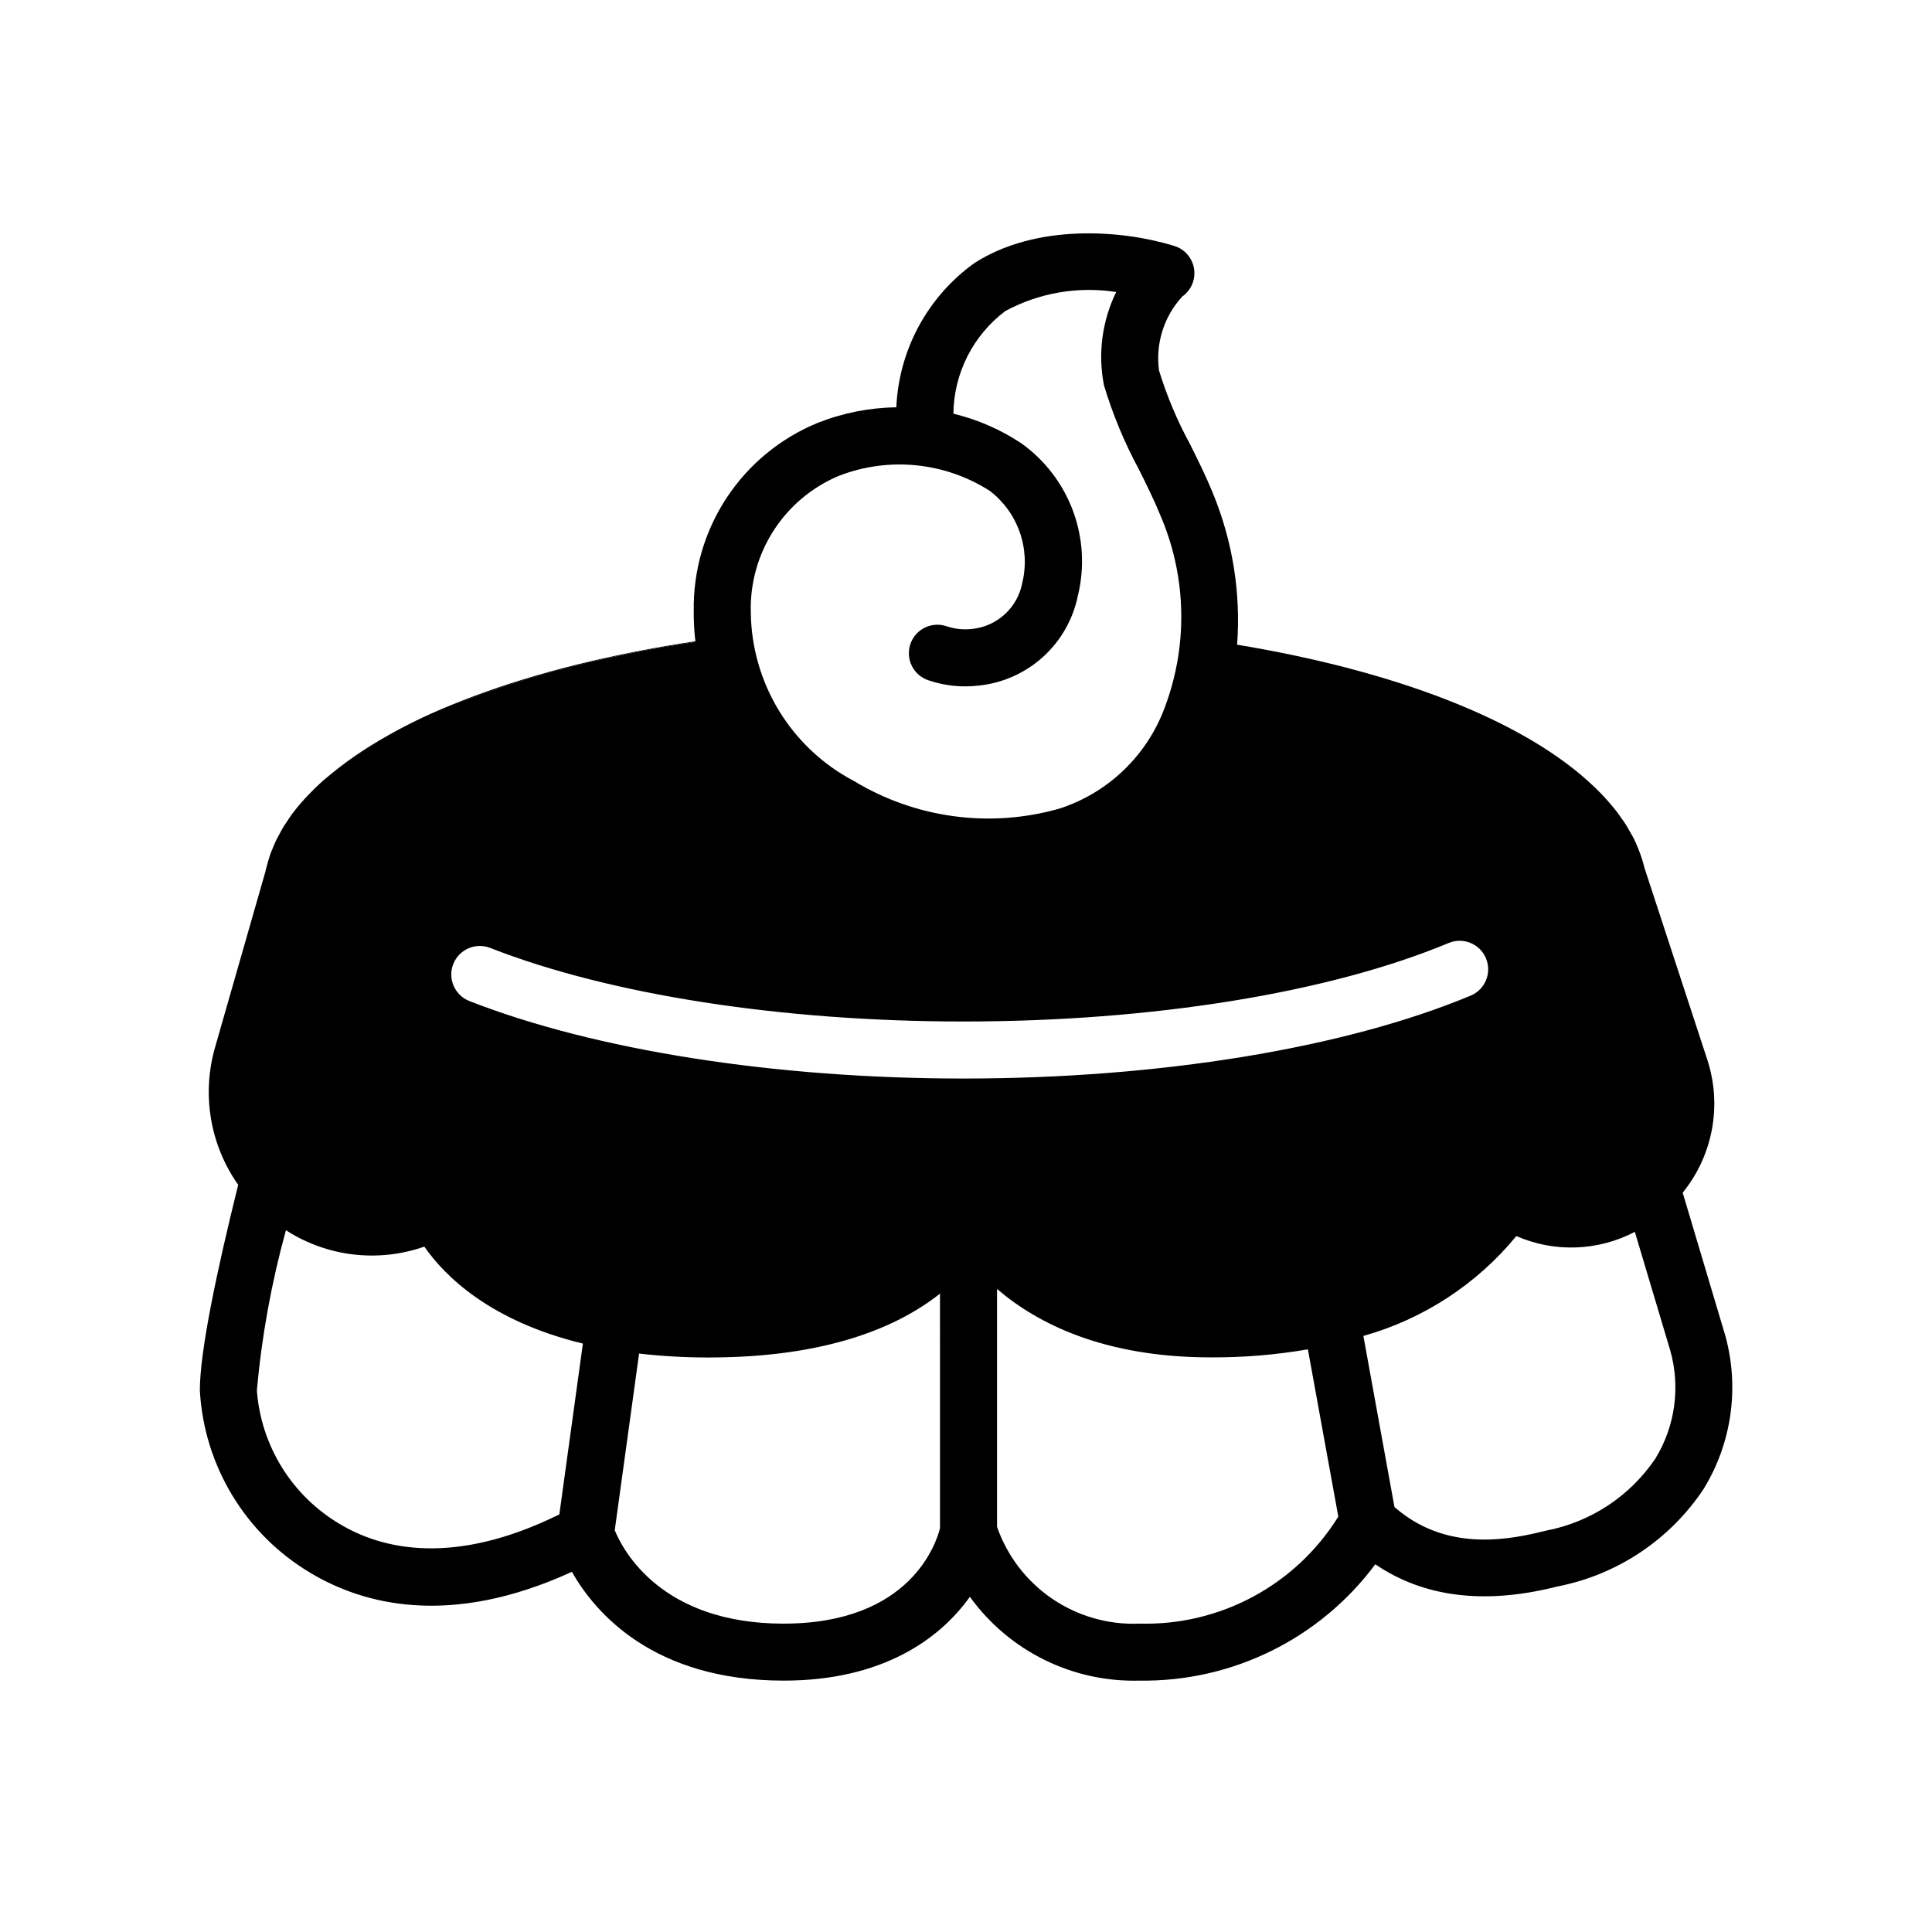 <?xml version="1.0" encoding="UTF-8"?>
<!-- Uploaded to: SVG Repo, www.svgrepo.com, Generator: SVG Repo Mixer Tools -->
<svg fill="#000000" width="800px" height="800px" version="1.1" viewBox="144 144 512 512" xmlns="http://www.w3.org/2000/svg">
 <g>
  <path d="m215.68 370.41c0.18-0.504 0.406-1.039 0.621-1.559-0.188 0.52-0.438 1.035-0.621 1.559z"/>
  <path d="m219.24 363c0.25-0.406 0.555-0.812 0.82-1.219-0.27 0.426-0.566 0.809-0.82 1.219z"/>
  <path d="m214.6 374.18c0.121-0.504 0.277-1.043 0.422-1.566-0.16 0.523-0.316 1.043-0.422 1.566z"/>
  <path d="m221.65 359.47c0.973-1.293 2.039-2.57 3.184-3.828-1.141 1.258-2.211 2.539-3.184 3.828z"/>
  <path d="m287.56 322.84c4.367-1.242 8.879-2.418 13.543-3.527 4.66-1.109 9.453-2.117 14.367-3.023 4.172-0.789 8.484-1.484 12.836-2.156v-0.191c-44.254 6.672-79.148 19.73-98.289 36.652h0.004c11.59-9.477 24.773-16.812 38.938-21.664 5.793-2.176 12.059-4.227 18.602-6.09z"/>
  <path d="m572.27 358.82c0.504 0.641 0.945 1.285 1.406 1.934-0.457-0.648-0.91-1.293-1.406-1.934z"/>
  <path d="m225.94 354.49c0.938-0.973 1.906-1.941 2.938-2.887-1.027 0.953-2.008 1.914-2.938 2.887z"/>
  <path d="m217.23 366.68c0.23-0.504 0.504-0.945 0.762-1.422-0.254 0.484-0.531 0.945-0.762 1.422z"/>
  <path d="m568.97 354.98c0.727 0.77 1.402 1.551 2.055 2.332-0.656-0.777-1.34-1.559-2.055-2.332z"/>
  <path d="m564.71 350.84c1.18 1.039 2.266 2.102 3.32 3.164-1.051-1.07-2.156-2.125-3.32-3.164z"/>
  <path d="m577.04 366.3c0.473 0.961 0.875 1.934 1.258 2.91-0.383-0.949-0.785-1.957-1.258-2.91z"/>
  <path d="m574.92 362.57c0.395 0.621 0.73 1.25 1.082 1.875-0.352-0.625-0.676-1.258-1.082-1.875z"/>
  <path d="m578.85 370.74c0.371 1.059 0.688 2.133 0.953 3.219-0.262-1.09-0.582-2.164-0.953-3.219z"/>
  <path d="m601.25 498.05-11.32-37.977c8.062-9.93 10.5-23.289 6.461-35.43l-16.535-50.484c0-0.066-0.047-0.137-0.059-0.203h-0.004c-0.262-1.086-0.582-2.16-0.949-3.219-0.176-0.504-0.367-1.008-0.57-1.512-0.383-0.977-0.785-1.949-1.258-2.91-0.312-0.625-0.684-1.238-1.039-1.859-0.352-0.621-0.691-1.254-1.082-1.875-0.395-0.621-0.82-1.211-1.238-1.809-0.418-0.598-0.906-1.293-1.406-1.934-0.398-0.504-0.82-1.008-1.246-1.512-0.656-0.781-1.328-1.562-2.055-2.332l-0.938-0.973c-1.055-1.062-2.141-2.125-3.32-3.164l-0.039-0.035c-18.246-16.324-51.07-29.051-92.801-35.973 1.008-13.668-1.18-27.383-6.391-40.059-1.859-4.578-4.031-8.961-6.156-13.203-3.359-6.176-6.09-12.672-8.152-19.395-0.969-7.133 1.293-14.324 6.172-19.617 2.356-1.66 3.562-4.519 3.109-7.367-0.457-2.848-2.488-5.188-5.246-6.035-14.312-4.387-36.777-5.836-52.945 4.535-12.402 8.895-20.035 22.988-20.707 38.234-7.125 0.102-14.172 1.492-20.797 4.109-9.891 4.047-18.328 10.992-24.199 19.922-5.867 8.93-8.895 19.43-8.684 30.113-0.023 2.621 0.121 5.246 0.426 7.848v0.191c-4.352 0.672-8.664 1.367-12.836 2.156-4.926 0.934-9.719 1.941-14.367 3.023-4.652 1.082-9.164 2.258-13.543 3.527-6.551 1.863-12.809 3.914-18.641 6.098-14.164 4.852-27.352 12.188-38.941 21.664-0.379 0.336-0.75 0.672-1.117 1.008-1.031 0.945-2.016 1.914-2.938 2.887-0.367 0.383-0.754 0.766-1.109 1.152-1.145 1.258-2.211 2.519-3.184 3.828-0.059 0.074-0.137 0.152-0.191 0.23-0.504 0.684-0.938 1.387-1.402 2.082-0.266 0.406-0.57 0.812-0.82 1.219-0.457 0.746-0.848 1.512-1.25 2.254-0.25 0.473-0.504 0.941-0.762 1.422-0.348 0.719-0.637 1.449-0.934 2.176-0.211 0.504-0.438 1.039-0.621 1.559-0.262 0.734-0.465 1.473-0.672 2.207-0.145 0.504-0.301 1.043-0.422 1.566-0.051 0.227-0.137 0.449-0.18 0.676v0.074l-13.281 46.352 0.004-0.004c-3.699 12.52-1.473 26.043 6.047 36.715-5.629 22.68-10.16 44.07-10.16 54.469 1.102 20 12.09 38.133 29.305 48.367 13.859 8.312 36.82 14.609 69.285-0.281 6.195 10.902 21.633 28.832 56.156 28.832 26.035 0 41.312-10.965 49.324-22.219h-0.004c10.379 14.391 27.207 22.711 44.945 22.219 24.574 0.363 47.828-11.105 62.496-30.828 12.691 8.637 28.574 10.695 47.359 6.106l1.215-0.289v0.004c15.75-3.152 29.594-12.449 38.469-25.836 7.414-12.129 9.492-26.781 5.738-40.492zm-234.93-227.95c13.188-5.117 28.027-3.644 39.957 3.965 3.648 2.785 6.406 6.574 7.941 10.898s1.781 9.004 0.707 13.469c-0.598 3.207-2.219 6.133-4.621 8.34-2.398 2.211-5.453 3.578-8.699 3.906-2.258 0.27-4.551 0.027-6.707-0.699-1.906-0.664-4.004-0.539-5.816 0.355-1.816 0.891-3.195 2.473-3.836 4.391-0.637 1.918-0.48 4.016 0.434 5.816 0.918 1.801 2.519 3.16 4.445 3.773 4.281 1.441 8.828 1.91 13.316 1.367 6.32-0.664 12.27-3.328 16.98-7.598 4.707-4.269 7.938-9.93 9.215-16.156 1.836-7.465 1.395-15.305-1.273-22.516-2.668-7.207-7.438-13.449-13.688-17.918-5.5-3.652-11.598-6.312-18.016-7.859 0.121-10.711 5.203-20.762 13.762-27.203 8.98-4.844 19.301-6.613 29.383-5.039-3.742 7.656-4.883 16.324-3.246 24.688 2.312 7.711 5.402 15.164 9.23 22.246 2.074 4.168 4.031 8.102 5.68 12.148 7.203 16.656 7.449 35.5 0.688 52.34-4.922 12.133-14.965 21.465-27.426 25.488-18.367 5.219-38.074 2.566-54.41-7.316-8.168-4.289-15.023-10.707-19.84-18.578-4.816-7.871-7.41-16.898-7.508-26.125-0.215-7.684 1.898-15.25 6.066-21.707 4.168-6.461 10.191-11.504 17.281-14.477zm-102.2 129.39c1.523-3.887 5.91-5.801 9.797-4.277 31.605 12.391 77.305 19.496 125.39 19.496 50.02 0 96.895-7.582 128.61-20.809 3.852-1.605 8.277 0.219 9.883 4.07 1.605 3.856-0.215 8.281-4.07 9.887-33.488 13.957-82.488 21.965-134.43 21.965-49.879 0-97.613-7.488-130.91-20.539-3.883-1.523-5.801-5.91-4.277-9.793zm-30.078 148.4v-0.004c-12.676-7.496-20.883-20.727-21.969-35.418 1.289-14.348 3.867-28.555 7.703-42.445 10.898 7.035 24.438 8.637 36.676 4.344 5.387 7.769 17.402 19.734 42.02 25.695l-6.238 45.273c-28.152 13.895-47.125 9.188-58.191 2.547zm117.66 26.395c-32.504 0-42.637-19.477-44.789-24.754l6.453-46.824h0.004c6.109 0.703 12.258 1.051 18.406 1.043 31.57 0 50.301-8.176 61.332-16.93l0.004 62.16c-0.926 3.758-7.699 25.297-41.41 25.297zm94.27 0v-0.004c-8.211 0.344-16.312-1.965-23.109-6.582-6.797-4.621-11.93-11.301-14.637-19.062v-63.051c10.617 9.129 28.277 18.137 56.707 18.137h0.004c8.602 0.039 17.188-0.676 25.668-2.129l8.062 44.336h-0.004c-11.273 18.145-31.336 28.941-52.691 28.348zm136.72-43.742c-6.715 9.945-17.117 16.812-28.902 19.082l-1.543 0.367c-10.578 2.586-25.91 4.574-38.699-6.613l-8.238-45.344h0.004c15.902-4.461 30.047-13.695 40.531-26.461 10.098 4.406 21.648 3.996 31.406-1.121l9.406 31.512c2.711 9.66 1.277 20.016-3.965 28.57z"/>
 </g>
</svg>